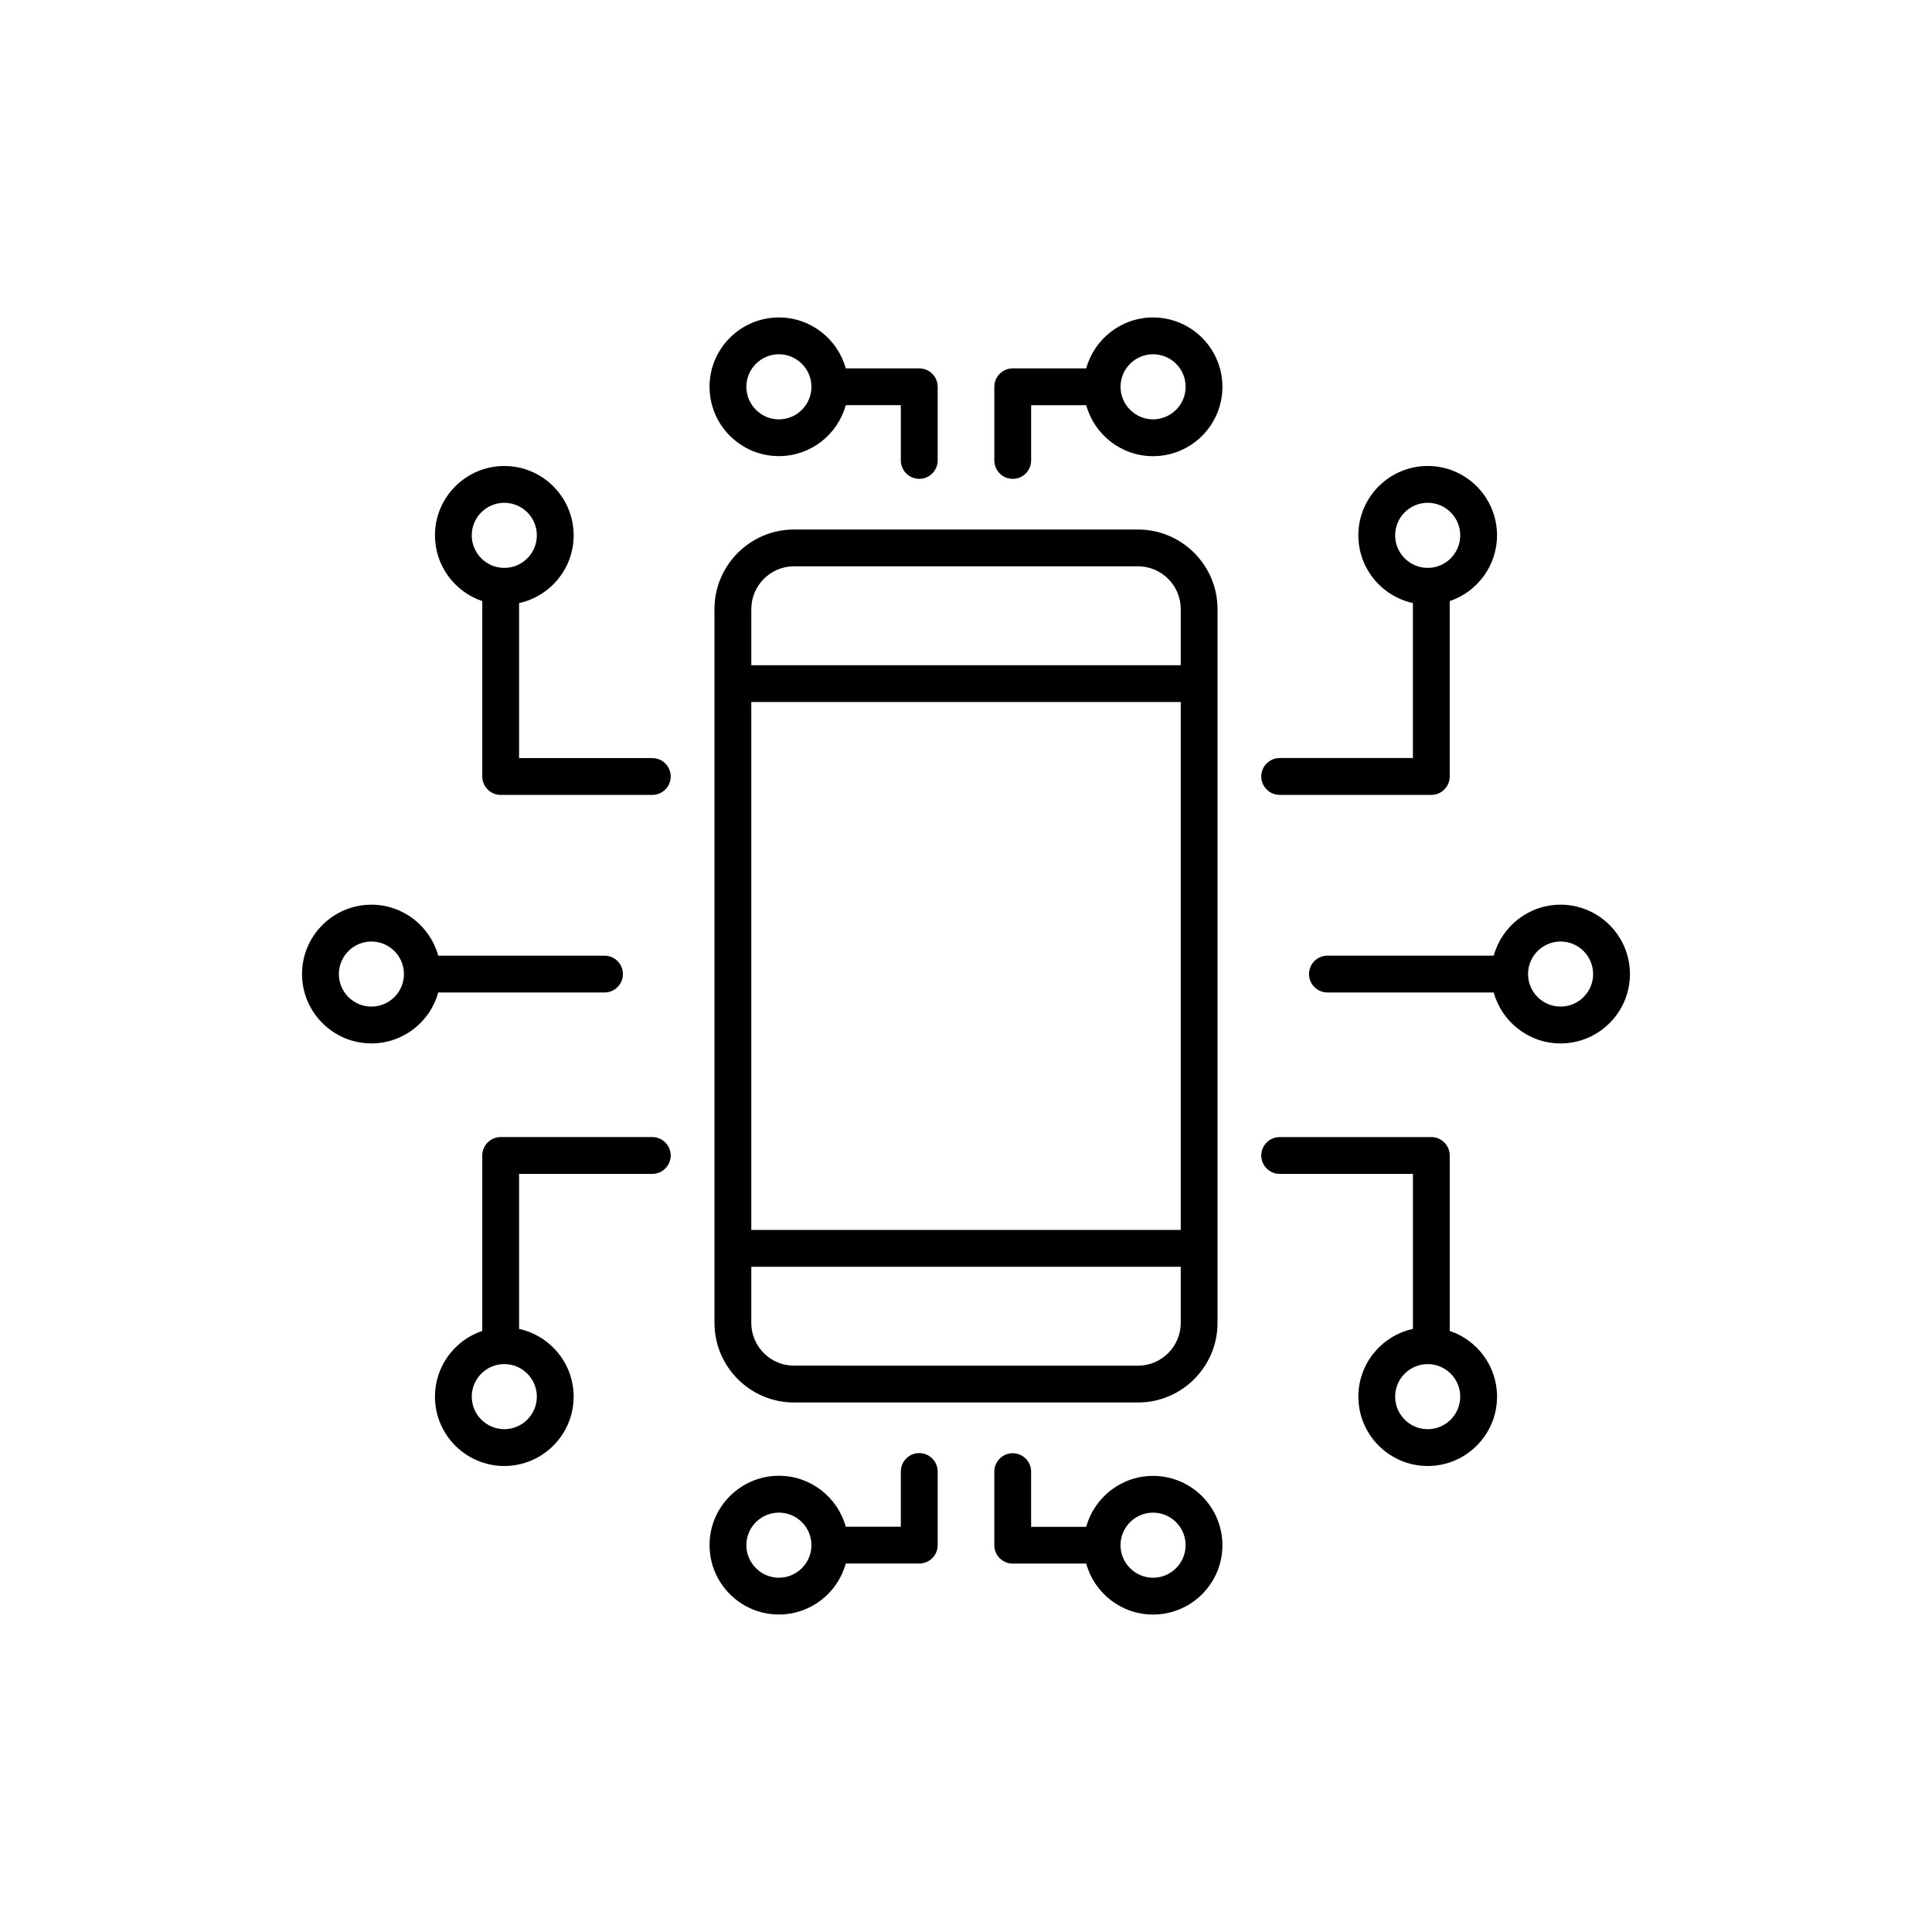 <?xml version="1.0" encoding="UTF-8"?>
<!-- The Best Svg Icon site in the world: iconSvg.co, Visit us! https://iconsvg.co -->
<svg fill="#000000" width="800px" height="800px" version="1.1" viewBox="144 144 512 512" xmlns="http://www.w3.org/2000/svg">
 <g>
  <path d="m466.66 494.57v-189.14c0-11.645-9.465-21.105-21.098-21.105h-91.125c-11.637 0-21.098 9.465-21.098 21.105v189.14c0 11.645 9.465 21.105 21.098 21.105h91.125c11.637 0.004 21.098-9.465 21.098-21.105zm-123.56-164.53h113.81v139.91h-113.81zm11.34-35.969h91.125c6.258 0 11.348 5.098 11.348 11.355v14.867h-113.81v-14.867c0-6.262 5.09-11.355 11.34-11.355zm-11.34 200.5v-14.867h113.81v14.867c0 6.258-5.09 11.348-11.348 11.348l-91.125-0.004c-6.25 0-11.34-5.082-11.34-11.344z"/>
  <path d="m316.87 455.09c2.691 0 4.875-2.188 4.875-4.871 0-2.695-2.188-4.883-4.875-4.883h-40.188c-2.691 0-4.875 2.188-4.875 4.883v46.488c-7.281 2.438-12.539 9.332-12.539 17.418 0 10.137 8.242 18.379 18.375 18.379 10.133 0 18.379-8.246 18.379-18.379 0-8.785-6.203-16.148-14.461-17.949v-41.082zm-30.602 59.027c0 4.75-3.871 8.629-8.625 8.629-4.75 0-8.625-3.879-8.625-8.629s3.875-8.621 8.625-8.621c4.754 0 8.625 3.871 8.625 8.621z"/>
  <path d="m316.87 344.9h-35.309v-41.078c8.258-1.797 14.461-9.16 14.461-17.949 0-10.137-8.246-18.379-18.379-18.379-10.133 0-18.375 8.246-18.375 18.379 0 8.086 5.262 14.977 12.539 17.426v46.477c0 2.695 2.188 4.883 4.875 4.883h40.188c2.691 0 4.875-2.188 4.875-4.883 0-2.695-2.188-4.875-4.875-4.875zm-47.852-59.023c0-4.762 3.875-8.629 8.625-8.629 4.758 0 8.625 3.871 8.625 8.629 0 4.75-3.871 8.621-8.625 8.621-4.754 0-8.625-3.871-8.625-8.621z"/>
  <path d="m260.14 407.02h44.062c2.691 0 4.875-2.188 4.875-4.883 0-2.695-2.188-4.871-4.875-4.871h-44.062c-2.144-7.785-9.27-13.512-17.719-13.512-10.137 0-18.379 8.246-18.379 18.379 0 10.133 8.246 18.379 18.379 18.379 8.449 0.004 15.574-5.719 17.719-13.492zm-26.336-4.883c0-4.75 3.871-8.621 8.625-8.621 4.75 0 8.625 3.871 8.625 8.621s-3.875 8.621-8.625 8.621c-4.762 0-8.625-3.867-8.625-8.621z"/>
  <path d="m523.32 445.34h-40.188c-2.695 0-4.883 2.188-4.883 4.883 0 2.684 2.188 4.871 4.883 4.871h35.309v41.082c-8.262 1.797-14.461 9.16-14.461 17.949 0 10.137 8.246 18.379 18.379 18.379 10.133 0 18.375-8.246 18.375-18.379 0-8.086-5.262-14.977-12.539-17.418v-46.488c-0.004-2.691-2.184-4.879-4.875-4.879zm7.656 68.781c0 4.75-3.871 8.629-8.621 8.629-4.758 0-8.625-3.879-8.625-8.629s3.871-8.621 8.625-8.621c4.754 0 8.621 3.871 8.621 8.621z"/>
  <path d="m528.19 349.77v-46.477c7.281-2.449 12.539-9.34 12.539-17.426 0-10.137-8.242-18.379-18.375-18.379-10.133 0-18.379 8.246-18.379 18.379 0 8.785 6.195 16.148 14.461 17.949v41.07h-35.305c-2.695 0-4.883 2.188-4.883 4.883 0 2.695 2.188 4.883 4.883 4.883h40.188c2.691 0 4.871-2.188 4.871-4.883zm-14.461-63.898c0-4.762 3.871-8.629 8.625-8.629 4.75 0 8.621 3.871 8.621 8.629 0 4.75-3.871 8.621-8.621 8.621-4.754 0-8.625-3.871-8.625-8.621z"/>
  <path d="m557.57 383.75c-8.445 0-15.574 5.727-17.719 13.512h-44.062c-2.695 0-4.883 2.176-4.883 4.871 0 2.695 2.188 4.883 4.883 4.883h44.062c2.144 7.773 9.273 13.504 17.719 13.504 10.137 0 18.379-8.246 18.379-18.379s-8.242-18.391-18.379-18.391zm0 27.004c-4.758 0-8.621-3.871-8.621-8.621s3.863-8.621 8.621-8.621c4.75 0 8.625 3.871 8.625 8.621 0 4.754-3.871 8.621-8.625 8.621z"/>
  <path d="m350.42 571.86c8.445 0 15.574-5.727 17.715-13.504h19.477c2.695 0 4.883-2.188 4.883-4.883v-19.504c0-2.695-2.188-4.883-4.883-4.883-2.695 0-4.883 2.188-4.883 4.883v14.629h-14.594c-2.141-7.773-9.27-13.504-17.715-13.504-10.141 0-18.383 8.246-18.383 18.367 0 10.164 8.242 18.398 18.383 18.398zm0-27c4.746 0 8.621 3.871 8.621 8.621 0 4.762-3.875 8.629-8.621 8.629-4.758 0-8.625-3.871-8.625-8.629s3.871-8.621 8.625-8.621z"/>
  <path d="m412.38 558.37h19.477c2.141 7.773 9.27 13.504 17.719 13.504 10.133 0 18.375-8.238 18.375-18.379 0-10.125-8.246-18.367-18.375-18.367-8.449 0-15.578 5.727-17.719 13.504h-14.602v-14.629c0-2.695-2.188-4.883-4.875-4.883-2.695 0-4.875 2.188-4.875 4.883v19.504c-0.004 2.676 2.18 4.863 4.875 4.863zm37.195-13.504c4.75 0 8.625 3.871 8.625 8.621 0 4.762-3.875 8.629-8.625 8.629-4.758 0-8.625-3.871-8.625-8.629s3.863-8.621 8.625-8.621z"/>
  <path d="m387.61 270.9c2.695 0 4.883-2.188 4.883-4.883v-19.512c0-2.695-2.188-4.883-4.883-4.883h-19.477c-2.141-7.766-9.27-13.492-17.715-13.492-10.141 0-18.383 8.238-18.383 18.367 0 10.133 8.246 18.379 18.383 18.379 8.445 0 15.574-5.727 17.715-13.504h14.594v14.629c0.004 2.711 2.188 4.898 4.883 4.898zm-37.191-15.766c-4.758 0-8.625-3.879-8.625-8.629s3.871-8.621 8.625-8.621c4.746 0 8.621 3.871 8.621 8.621s-3.867 8.629-8.621 8.629z"/>
  <path d="m449.58 228.13c-8.449 0-15.578 5.727-17.719 13.492h-19.477c-2.695 0-4.875 2.188-4.875 4.883v19.512c0 2.695 2.18 4.883 4.875 4.883 2.691 0 4.875-2.188 4.875-4.883v-14.629h14.602c2.141 7.773 9.27 13.504 17.719 13.504 10.133 0 18.375-8.246 18.375-18.379s-8.242-18.383-18.375-18.383zm0 27c-4.758 0-8.625-3.879-8.625-8.629s3.871-8.621 8.625-8.621c4.75 0 8.625 3.871 8.625 8.621s-3.875 8.629-8.625 8.629z"/>
 </g>
</svg>